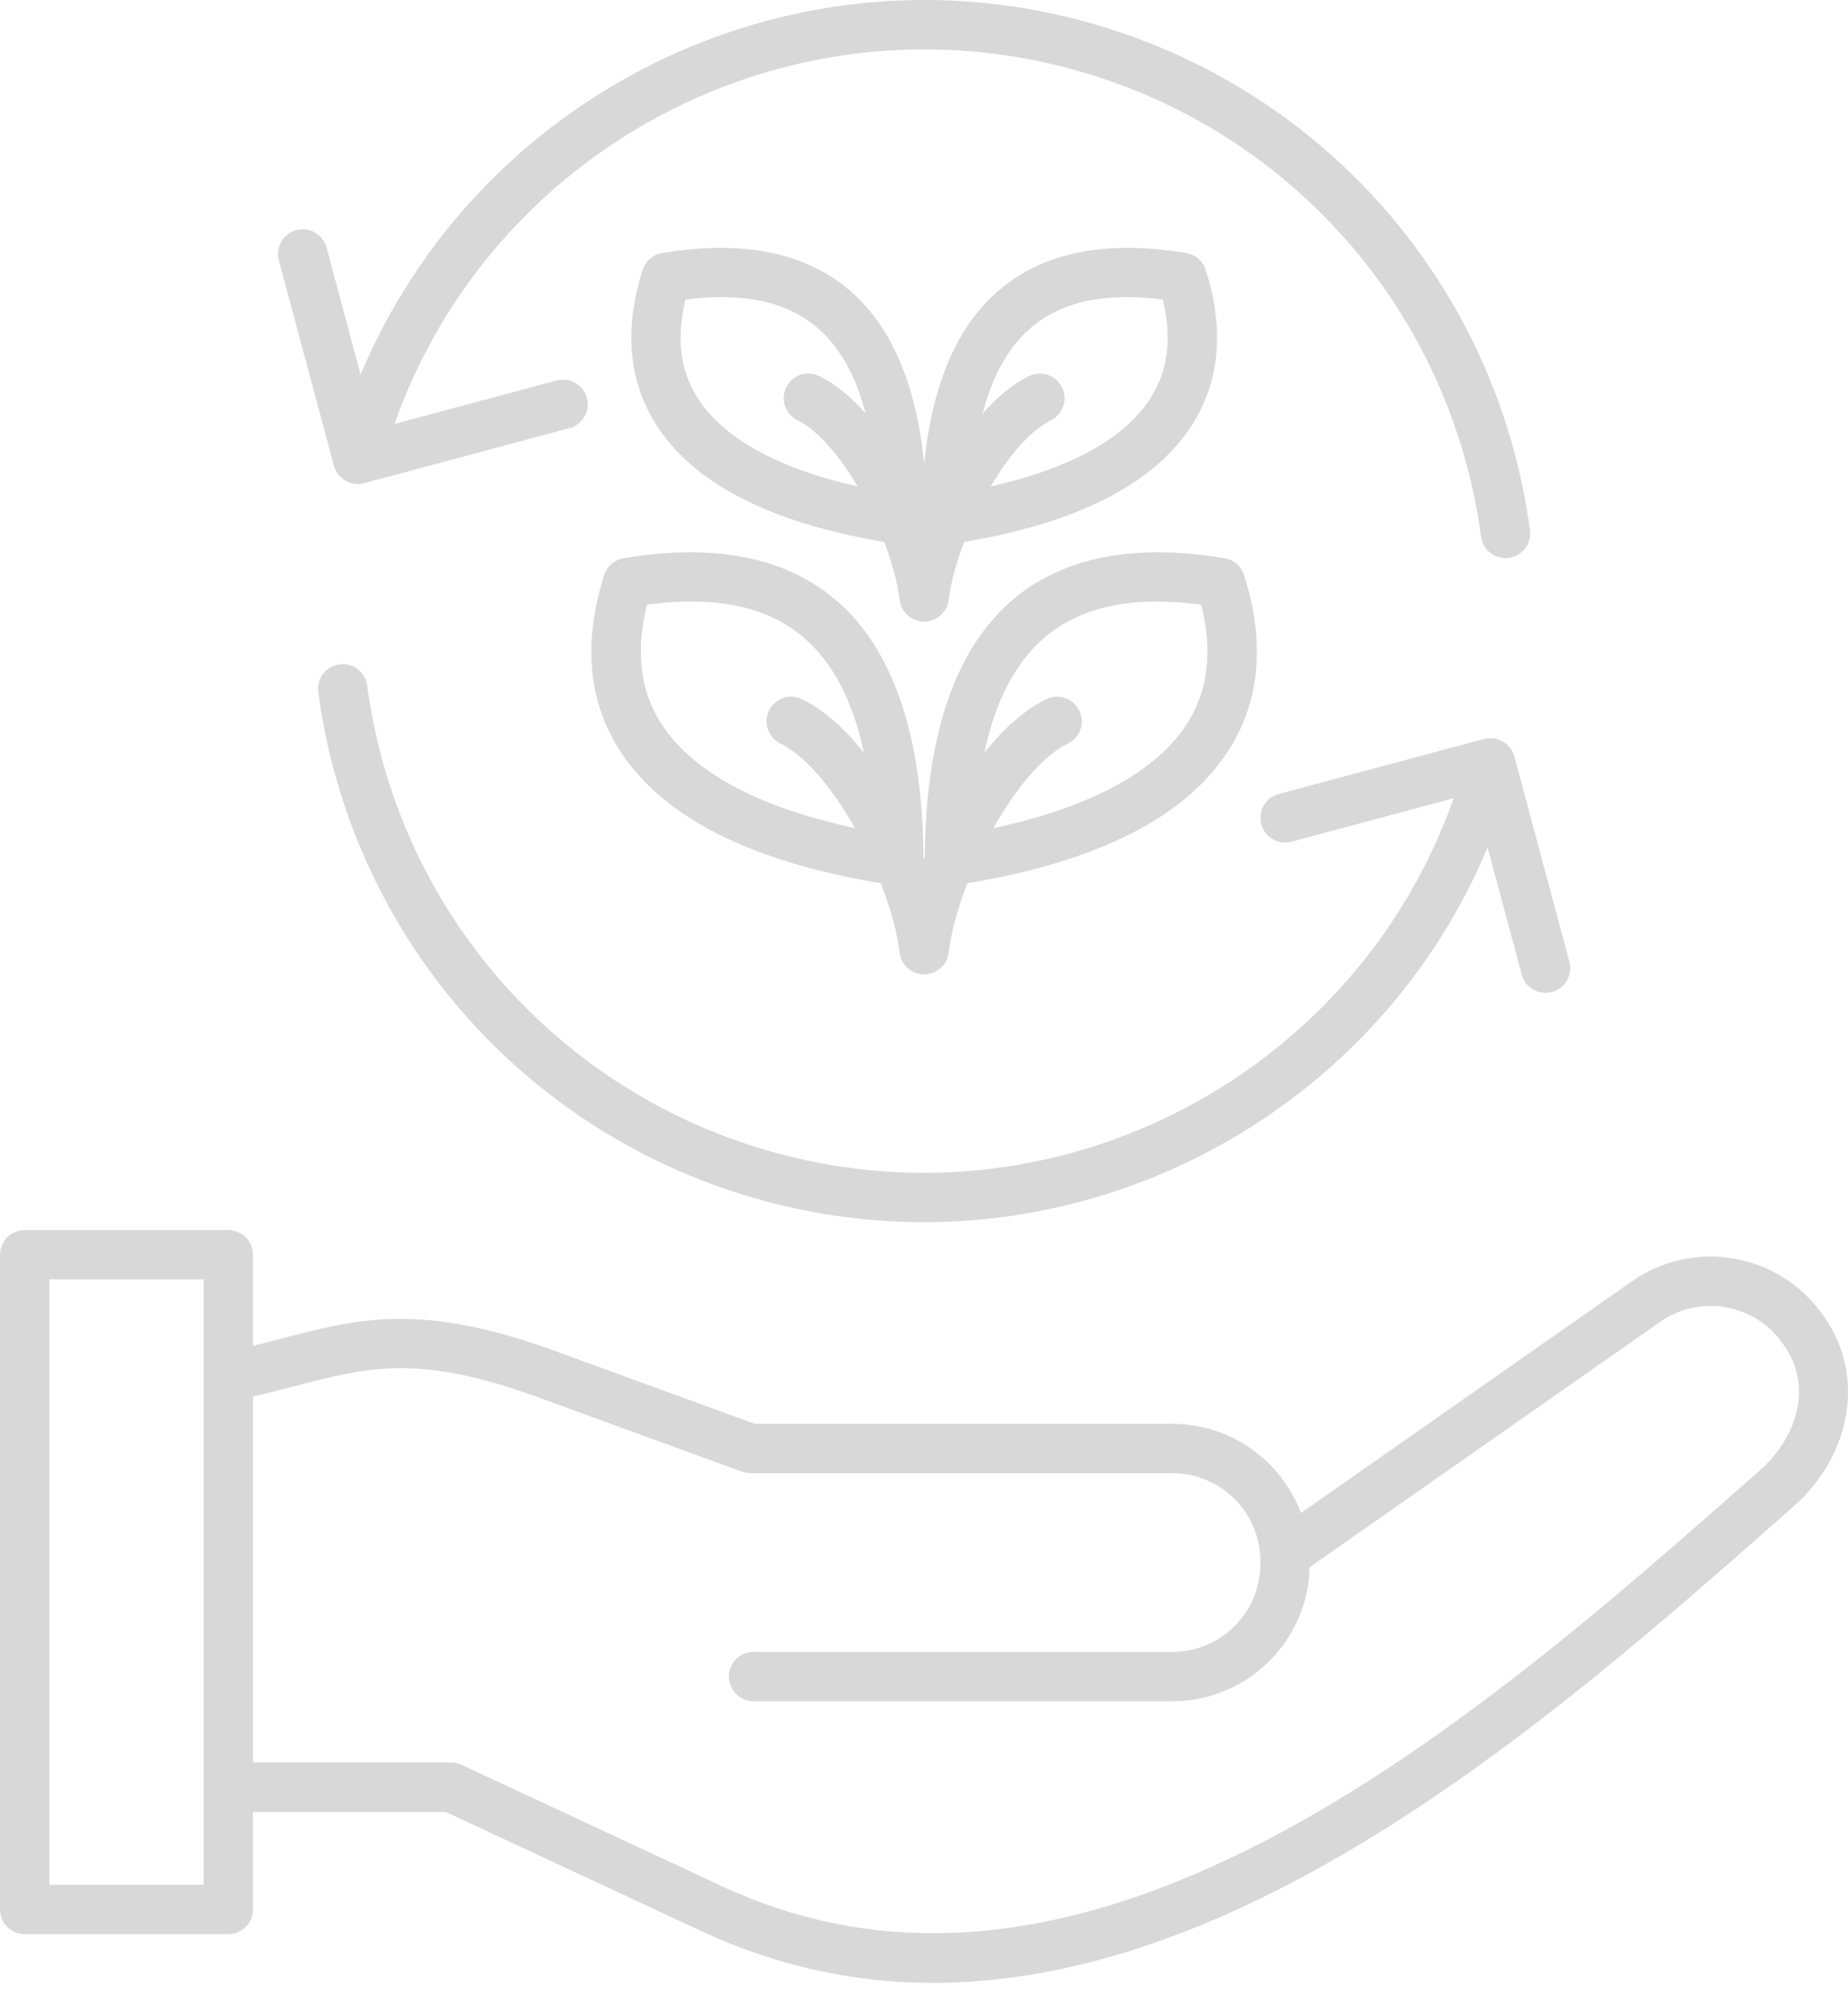 <?xml version="1.0" encoding="UTF-8"?>
<svg width="111px" height="120px" viewBox="0 0 111 120" version="1.1" xmlns="http://www.w3.org/2000/svg" xmlns:xlink="http://www.w3.org/1999/xlink">
    <title>Group</title>
    <g id="Sustentabilidad" stroke="none" stroke-width="1" fill="none" fill-rule="evenodd">
        <g id="Sustentabilidad-V5-Copy" transform="translate(-792, -2935)" fill="#D8D8D8" fill-rule="nonzero">
            <g id="Group" transform="translate(792, 2935)">
                <path d="M109.596,79.135 L109.495,78.991 C108.235,77.193 106.345,75.989 104.173,75.606 C102.001,75.224 99.815,75.708 98.014,76.968 L78.14,90.882 C76.967,87.757 73.95,85.526 70.42,85.526 L45.341,85.526 L33.366,81.158 C25.294,78.215 21.581,79.184 16.879,80.409 C16.331,80.553 15.775,80.698 15.194,80.842 L15.194,75.367 C15.194,74.549 14.53,73.884 13.712,73.884 L1.482,73.884 C0.665,73.884 0,74.549 0,75.367 L0,114.696 C0,115.514 0.665,116.179 1.482,116.179 L13.712,116.179 C14.53,116.179 15.194,115.514 15.194,114.696 L15.194,108.839 L26.779,108.839 L42.074,115.971 C46.551,118.059 51.193,119.104 56.051,119.104 C62.793,119.104 69.955,117.088 77.659,113.049 C88.737,107.24 98.938,98.242 107.135,91.013 L107.699,90.517 C111.234,87.396 112.032,82.611 109.596,79.135 L109.596,79.135 Z M12.232,113.212 L2.967,113.212 L2.967,76.849 L12.232,76.849 L12.232,82.717 L12.232,82.724 L12.232,113.212 Z M105.742,88.288 L105.176,88.787 C97.097,95.912 87.044,104.779 76.285,110.42 C63.902,116.913 53.123,117.846 43.329,113.281 L27.737,106.01 C27.542,105.918 27.327,105.871 27.11,105.871 L15.197,105.871 L15.197,83.89 C16.056,83.688 16.854,83.48 17.63,83.278 C22.159,82.097 25.151,81.316 32.353,83.942 L44.572,88.399 C44.735,88.459 44.906,88.488 45.081,88.488 L70.422,88.488 C73.333,88.488 75.702,90.855 75.702,93.768 L75.702,93.943 C75.702,96.854 73.335,99.223 70.422,99.223 L45.261,99.223 C44.444,99.223 43.779,99.888 43.779,100.705 C43.779,101.523 44.444,102.188 45.261,102.188 L70.422,102.188 C74.904,102.188 78.56,98.593 78.664,94.138 L99.719,79.396 C102.103,77.726 105.401,78.309 107.071,80.693 L107.172,80.837 C109.011,83.465 107.721,86.544 105.742,88.288 L105.742,88.288 Z M16.751,15.64 C16.538,14.849 17.008,14.037 17.798,13.824 C18.589,13.612 19.402,14.081 19.614,14.872 L21.66,22.503 C28.637,5.844 47.087,-3.547 65.007,1.254 C79.368,5.103 89.923,17.11 91.897,31.845 C92.005,32.655 91.435,33.401 90.624,33.51 C90.558,33.52 90.491,33.522 90.427,33.522 C89.695,33.522 89.058,32.981 88.959,32.237 C87.143,18.691 77.441,7.652 64.241,4.117 C47.132,-0.468 29.494,9.026 23.698,25.463 L33.437,22.854 C34.228,22.642 35.041,23.111 35.253,23.902 C35.466,24.692 34.996,25.505 34.206,25.718 L21.872,29.023 C21.082,29.233 20.269,28.766 20.056,27.976 L16.751,15.64 Z M90.96,45.438 L94.266,57.771 C94.478,58.562 94.009,59.375 93.218,59.587 C92.428,59.797 91.615,59.33 91.403,58.54 L89.354,50.905 C83.61,64.622 70.094,73.413 55.495,73.413 C52.36,73.413 49.175,73.007 46.005,72.158 C31.644,68.308 21.089,56.301 19.115,41.566 C19.006,40.756 19.577,40.01 20.387,39.901 C21.2,39.793 21.944,40.363 22.053,41.174 C23.866,54.72 33.571,65.759 46.771,69.294 C63.885,73.88 81.518,64.387 87.314,47.948 L77.575,50.557 C76.784,50.767 75.971,50.3 75.759,49.509 C75.546,48.719 76.016,47.906 76.806,47.694 L89.139,44.388 C89.933,44.178 90.748,44.647 90.96,45.438 Z M36.291,34.545 C35.028,38.515 35.317,42.016 37.146,44.951 C39.683,49.02 44.985,51.743 52.908,53.052 C53.481,54.53 53.886,55.982 54.035,57.223 C54.124,57.966 54.756,58.527 55.507,58.527 C56.258,58.527 56.888,57.966 56.98,57.223 C57.13,55.982 57.533,54.53 58.106,53.052 C66.029,51.743 71.331,49.02 73.869,44.951 C75.699,42.016 75.986,38.515 74.723,34.545 C74.555,34.016 74.106,33.623 73.557,33.532 C68.154,32.62 63.88,33.453 60.861,36 C57.385,38.933 55.599,44.146 55.547,51.486 C55.534,51.518 55.519,51.55 55.507,51.582 C55.495,51.55 55.48,51.518 55.468,51.486 C55.416,44.143 53.629,38.933 50.153,36 C47.132,33.451 42.86,32.62 37.457,33.532 C36.908,33.623 36.459,34.016 36.291,34.545 L36.291,34.545 Z M62.773,38.268 C64.468,36.84 66.682,36.131 69.488,36.131 C70.323,36.131 71.208,36.193 72.149,36.319 C72.841,39.054 72.574,41.426 71.354,43.385 C69.523,46.322 65.511,48.497 59.67,49.742 C60.982,47.409 62.598,45.418 64.144,44.662 C64.881,44.304 65.184,43.414 64.826,42.681 C64.468,41.944 63.579,41.638 62.845,41.999 C61.511,42.649 60.251,43.802 59.122,45.223 C59.791,42.083 61.012,39.753 62.773,38.268 L62.773,38.268 Z M38.865,36.316 C42.971,35.77 46.045,36.413 48.241,38.266 C50.003,39.753 51.223,42.08 51.895,45.221 C50.766,43.8 49.504,42.646 48.172,41.996 C47.436,41.636 46.549,41.942 46.19,42.678 C45.832,43.414 46.136,44.301 46.872,44.66 C48.419,45.413 50.035,47.405 51.347,49.739 C45.509,48.494 41.496,46.317 39.663,43.382 C38.44,41.426 38.173,39.051 38.865,36.316 Z M53.111,32.554 C53.58,33.787 53.911,35 54.037,36.035 C54.126,36.778 54.758,37.339 55.51,37.339 C56.261,37.339 56.891,36.778 56.982,36.035 C57.108,34.997 57.437,33.787 57.909,32.554 C64.804,31.397 69.429,29.006 71.657,25.433 C73.281,22.829 73.54,19.729 72.423,16.216 C72.255,15.687 71.806,15.294 71.257,15.203 C66.494,14.4 62.724,15.138 60.048,17.394 C57.503,19.541 55.984,23.059 55.512,27.874 C55.04,23.062 53.521,19.541 50.976,17.394 C48.3,15.136 44.53,14.4 39.767,15.203 C39.218,15.294 38.769,15.687 38.601,16.216 C37.484,19.729 37.741,22.829 39.367,25.433 C41.59,29.006 46.213,31.397 53.111,32.554 L53.111,32.554 Z M61.955,19.66 C63.393,18.447 65.281,17.844 67.677,17.844 C68.357,17.844 69.078,17.893 69.839,17.989 C70.4,20.282 70.168,22.212 69.137,23.865 C67.616,26.306 64.31,28.134 59.507,29.221 C60.587,27.388 61.874,25.856 63.109,25.253 C63.845,24.895 64.149,24.005 63.791,23.272 C63.433,22.535 62.543,22.229 61.81,22.59 C60.826,23.069 59.887,23.86 59.023,24.836 C59.623,22.533 60.601,20.801 61.955,19.66 L61.955,19.66 Z M41.175,17.989 C44.629,17.552 47.213,18.103 49.061,19.66 C50.415,20.801 51.394,22.533 51.994,24.833 C51.129,23.857 50.19,23.067 49.207,22.587 C48.471,22.227 47.584,22.533 47.226,23.269 C46.867,24.005 47.171,24.892 47.908,25.251 C49.143,25.853 50.43,27.385 51.51,29.218 C46.707,28.134 43.401,26.306 41.879,23.862 C40.847,22.212 40.614,20.282 41.175,17.989 L41.175,17.989 Z" id="Shape"></path>
            </g>
        </g>
    </g>
</svg>